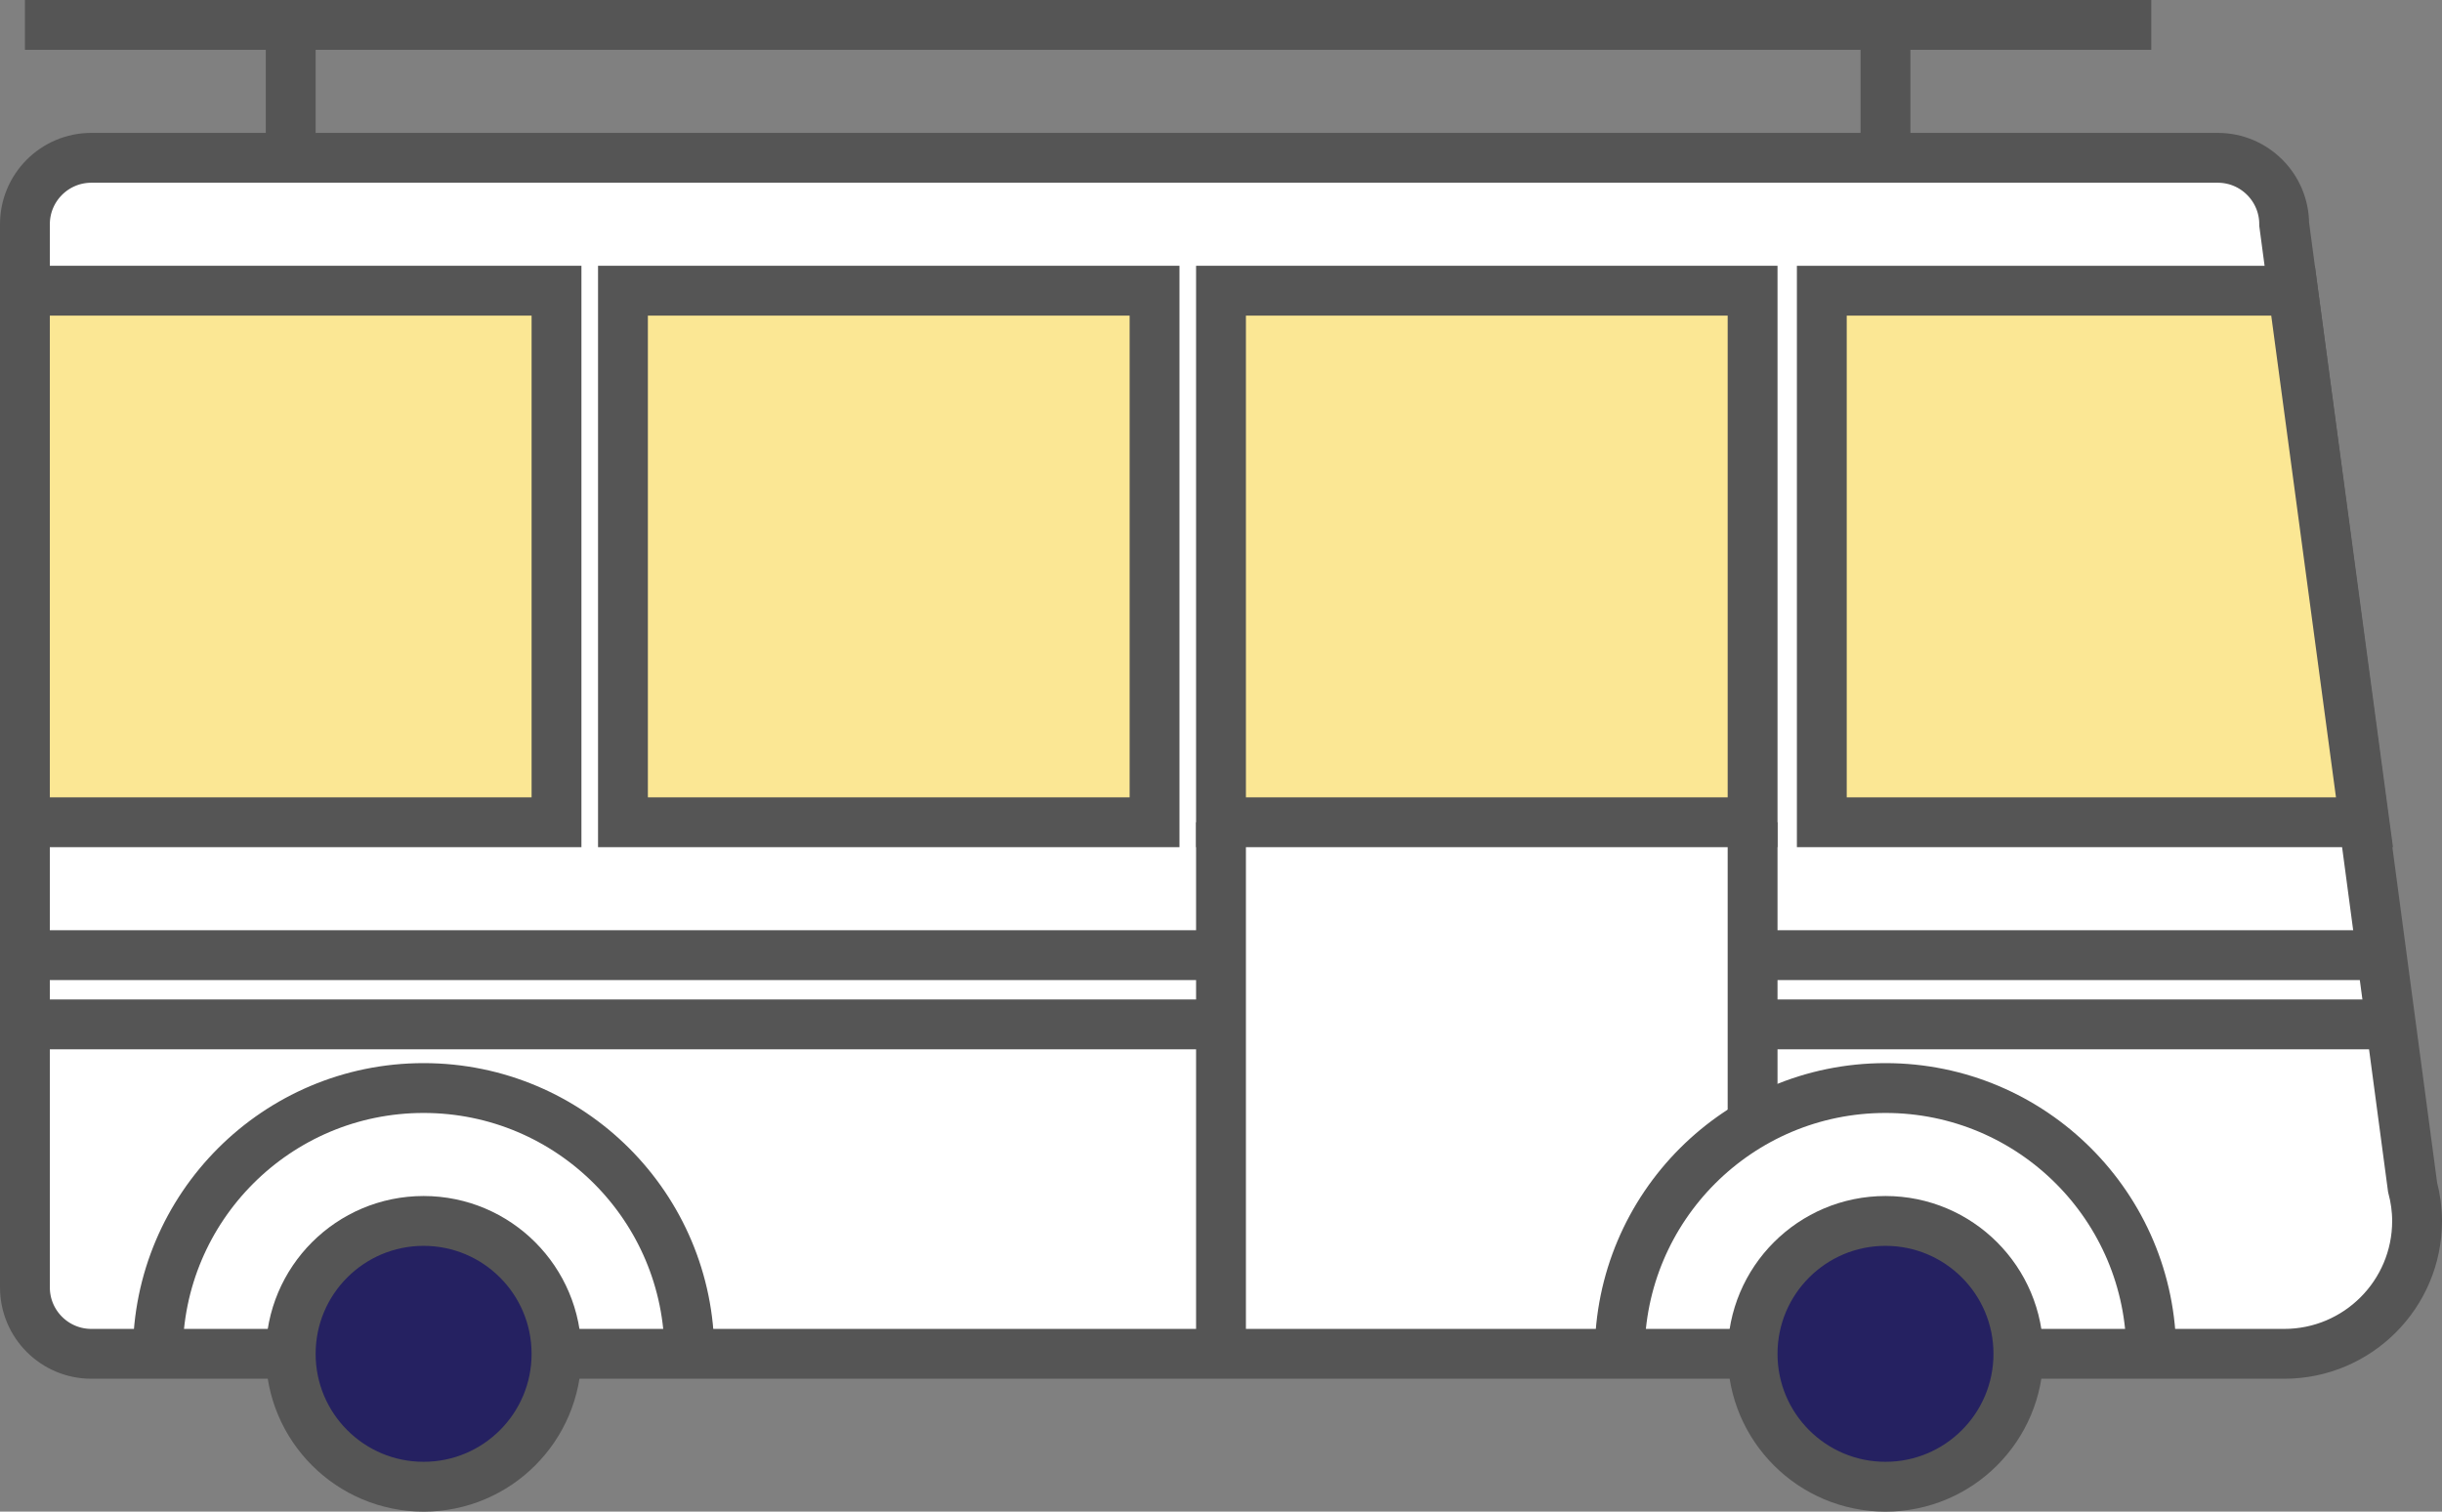 <svg xmlns="http://www.w3.org/2000/svg" xmlns:xlink="http://www.w3.org/1999/xlink" id="Layer_1" x="0px" y="0px" viewBox="0 0 294 182" xml:space="preserve"><rect x="0" y="0" width="294" height="182" fill="#808080" stroke="none"/> <g> <path fill="#FFFFFF" stroke="#555555" stroke-width="6" stroke-miterlimit="10" d="M290.457,142.93L275,27c0-4.418-3.582-8-8-8H11 c-4.418,0-8,3.582-8,8v128c0,4.418,3.582,8,8,8h243h13h8c8.836,0,16-7.164,16-16C291,145.592,290.8,144.23,290.457,142.93z"></path> <circle fill="#252161" stroke="#555555" stroke-width="6" stroke-miterlimit="10" cx="51" cy="163" r="16"></circle> <path fill="none" stroke="#555555" stroke-width="6" stroke-miterlimit="10" d="M19,163c0-17.674,14.327-32,32-32s32,14.326,32,32"></path> <path fill="none" stroke="#555555" stroke-width="6" stroke-miterlimit="10" d="M195,163c0-17.674,14.328-32,32-32 c17.674,0,32,14.326,32,32"></path> <circle fill="#252161" stroke="#555555" stroke-width="6" stroke-miterlimit="10" cx="227" cy="163" r="16"></circle> <rect x="3" y="35" fill="#FBE794" stroke="#555555" stroke-width="6" stroke-miterlimit="10" width="64" height="64"></rect> <rect x="75" y="35" fill="#FBE794" stroke="#555555" stroke-width="6" stroke-miterlimit="10" width="64" height="64"></rect> <rect x="147" y="35" fill="#FBE794" stroke="#555555" stroke-width="6" stroke-miterlimit="10" width="64" height="64"></rect> <polygon fill="#FBE794" stroke="#555555" stroke-width="6" stroke-miterlimit="10" points="276.066,35 219.334,35 219.334,99 284.666,99 "></polygon> <line fill="none" stroke="#555555" stroke-width="6" stroke-miterlimit="10" x1="147" y1="99" x2="147" y2="163"></line> <line fill="none" stroke="#555555" stroke-width="6" stroke-miterlimit="10" x1="211" y1="99" x2="211" y2="135.291"></line> <line fill="none" stroke="#555555" stroke-width="6" stroke-miterlimit="10" x1="3" y1="3" x2="259" y2="3"></line> <line fill="none" stroke="#555555" stroke-width="6" stroke-miterlimit="10" x1="35" y1="3" x2="35" y2="19"></line> <line fill="none" stroke="#555555" stroke-width="6" stroke-miterlimit="10" x1="227" y1="3" x2="227" y2="19"></line> <line fill="none" stroke="#555555" stroke-width="6" stroke-miterlimit="10" x1="3" y1="115" x2="147" y2="115"></line> <line fill="none" stroke="#555555" stroke-width="6" stroke-miterlimit="10" x1="3" y1="123.336" x2="147" y2="123.336"></line> <line fill="none" stroke="#555555" stroke-width="6" stroke-miterlimit="10" x1="211" y1="115" x2="286.733" y2="115"></line> <line fill="none" stroke="#555555" stroke-width="6" stroke-miterlimit="10" x1="211" y1="123.336" x2="287.561" y2="123.336"></line> </g> </svg>